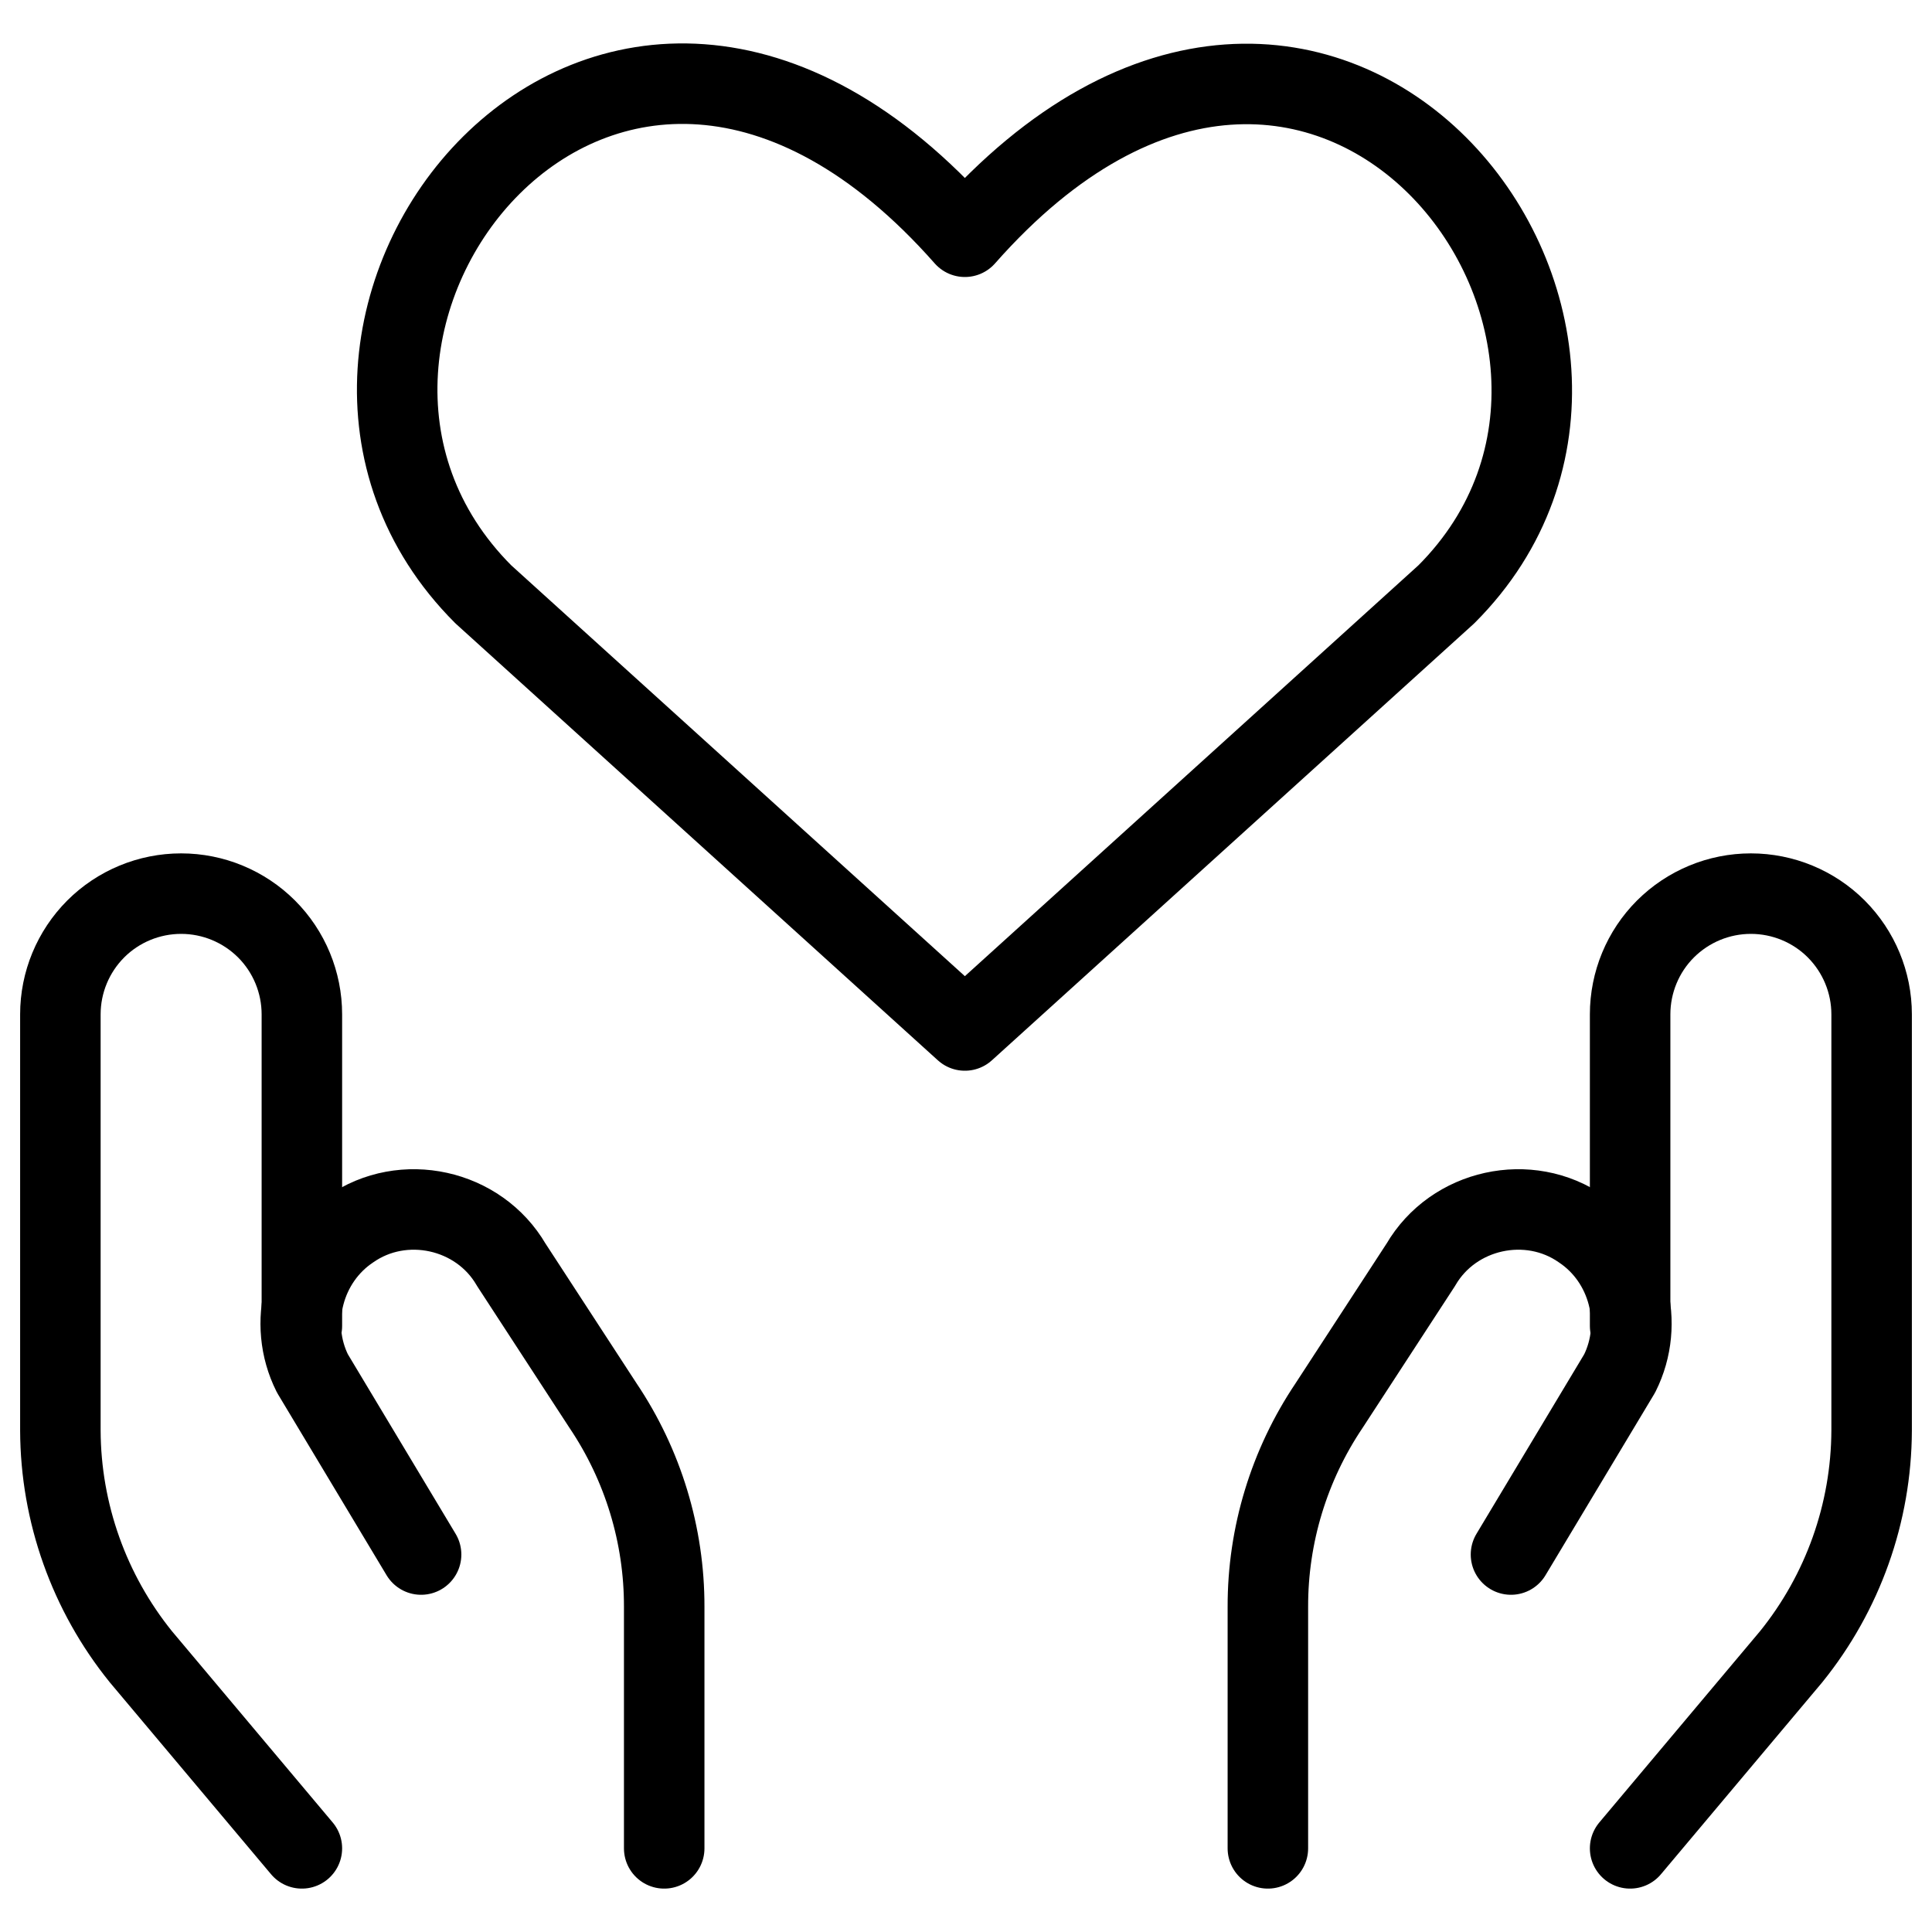 <svg xmlns="http://www.w3.org/2000/svg" fill="none" viewBox="0 0 24 24" height="24" width="24" id="Support-1--Streamline-Ultimate.svg"><desc>Support 1 Streamline Icon: https://streamlinehq.com</desc><path stroke="#000000" stroke-linecap="round" stroke-linejoin="round" d="M11.986 12.801 6.004 7.383C2.754 4.133 7.532 -2.108 11.986 2.941c4.453 -5.049 9.21 1.214 5.981 4.442l-5.981 5.418Z" stroke-width="1"></path><path stroke="#000000" stroke-linecap="round" stroke-linejoin="round" d="m3.75 22.961 -2 -2.38c-0.643 -0.796 -0.996 -1.787 -1 -2.81v-5.17c0 -0.398 0.158 -0.779 0.439 -1.061 0.281 -0.281 0.663 -0.439 1.061 -0.439v0c0.398 0 0.779 0.158 1.061 0.439 0.281 0.281 0.439 0.663 0.439 1.061v3.87" stroke-width="1"></path><path stroke="#000000" stroke-linecap="round" stroke-linejoin="round" d="M8.251 22.961v-3c0.002 -0.89 -0.263 -1.761 -0.76 -2.5l-1.14 -1.75c-0.403 -0.694 -1.343 -0.901 -2 -0.44 -0.577 0.388 -0.782 1.168 -0.47 1.79l1.35 2.25" stroke-width="1"></path><path stroke="#000000" stroke-linecap="round" stroke-linejoin="round" d="m20.25 22.961 2 -2.38c0.643 -0.796 0.996 -1.787 1 -2.81v-5.17c0 -0.398 -0.158 -0.779 -0.439 -1.061 -0.281 -0.281 -0.663 -0.439 -1.061 -0.439 -0.398 0 -0.779 0.158 -1.061 0.439 -0.281 0.281 -0.439 0.663 -0.439 1.061v3.87" stroke-width="1"></path><path stroke="#000000" stroke-linecap="round" stroke-linejoin="round" d="M15.75 22.961v-3c-0.002 -0.89 0.263 -1.761 0.76 -2.5l1.14 -1.75c0.403 -0.694 1.343 -0.901 2 -0.44 0.578 0.388 0.782 1.168 0.47 1.79l-1.35 2.25" stroke-width="1"></path></svg>